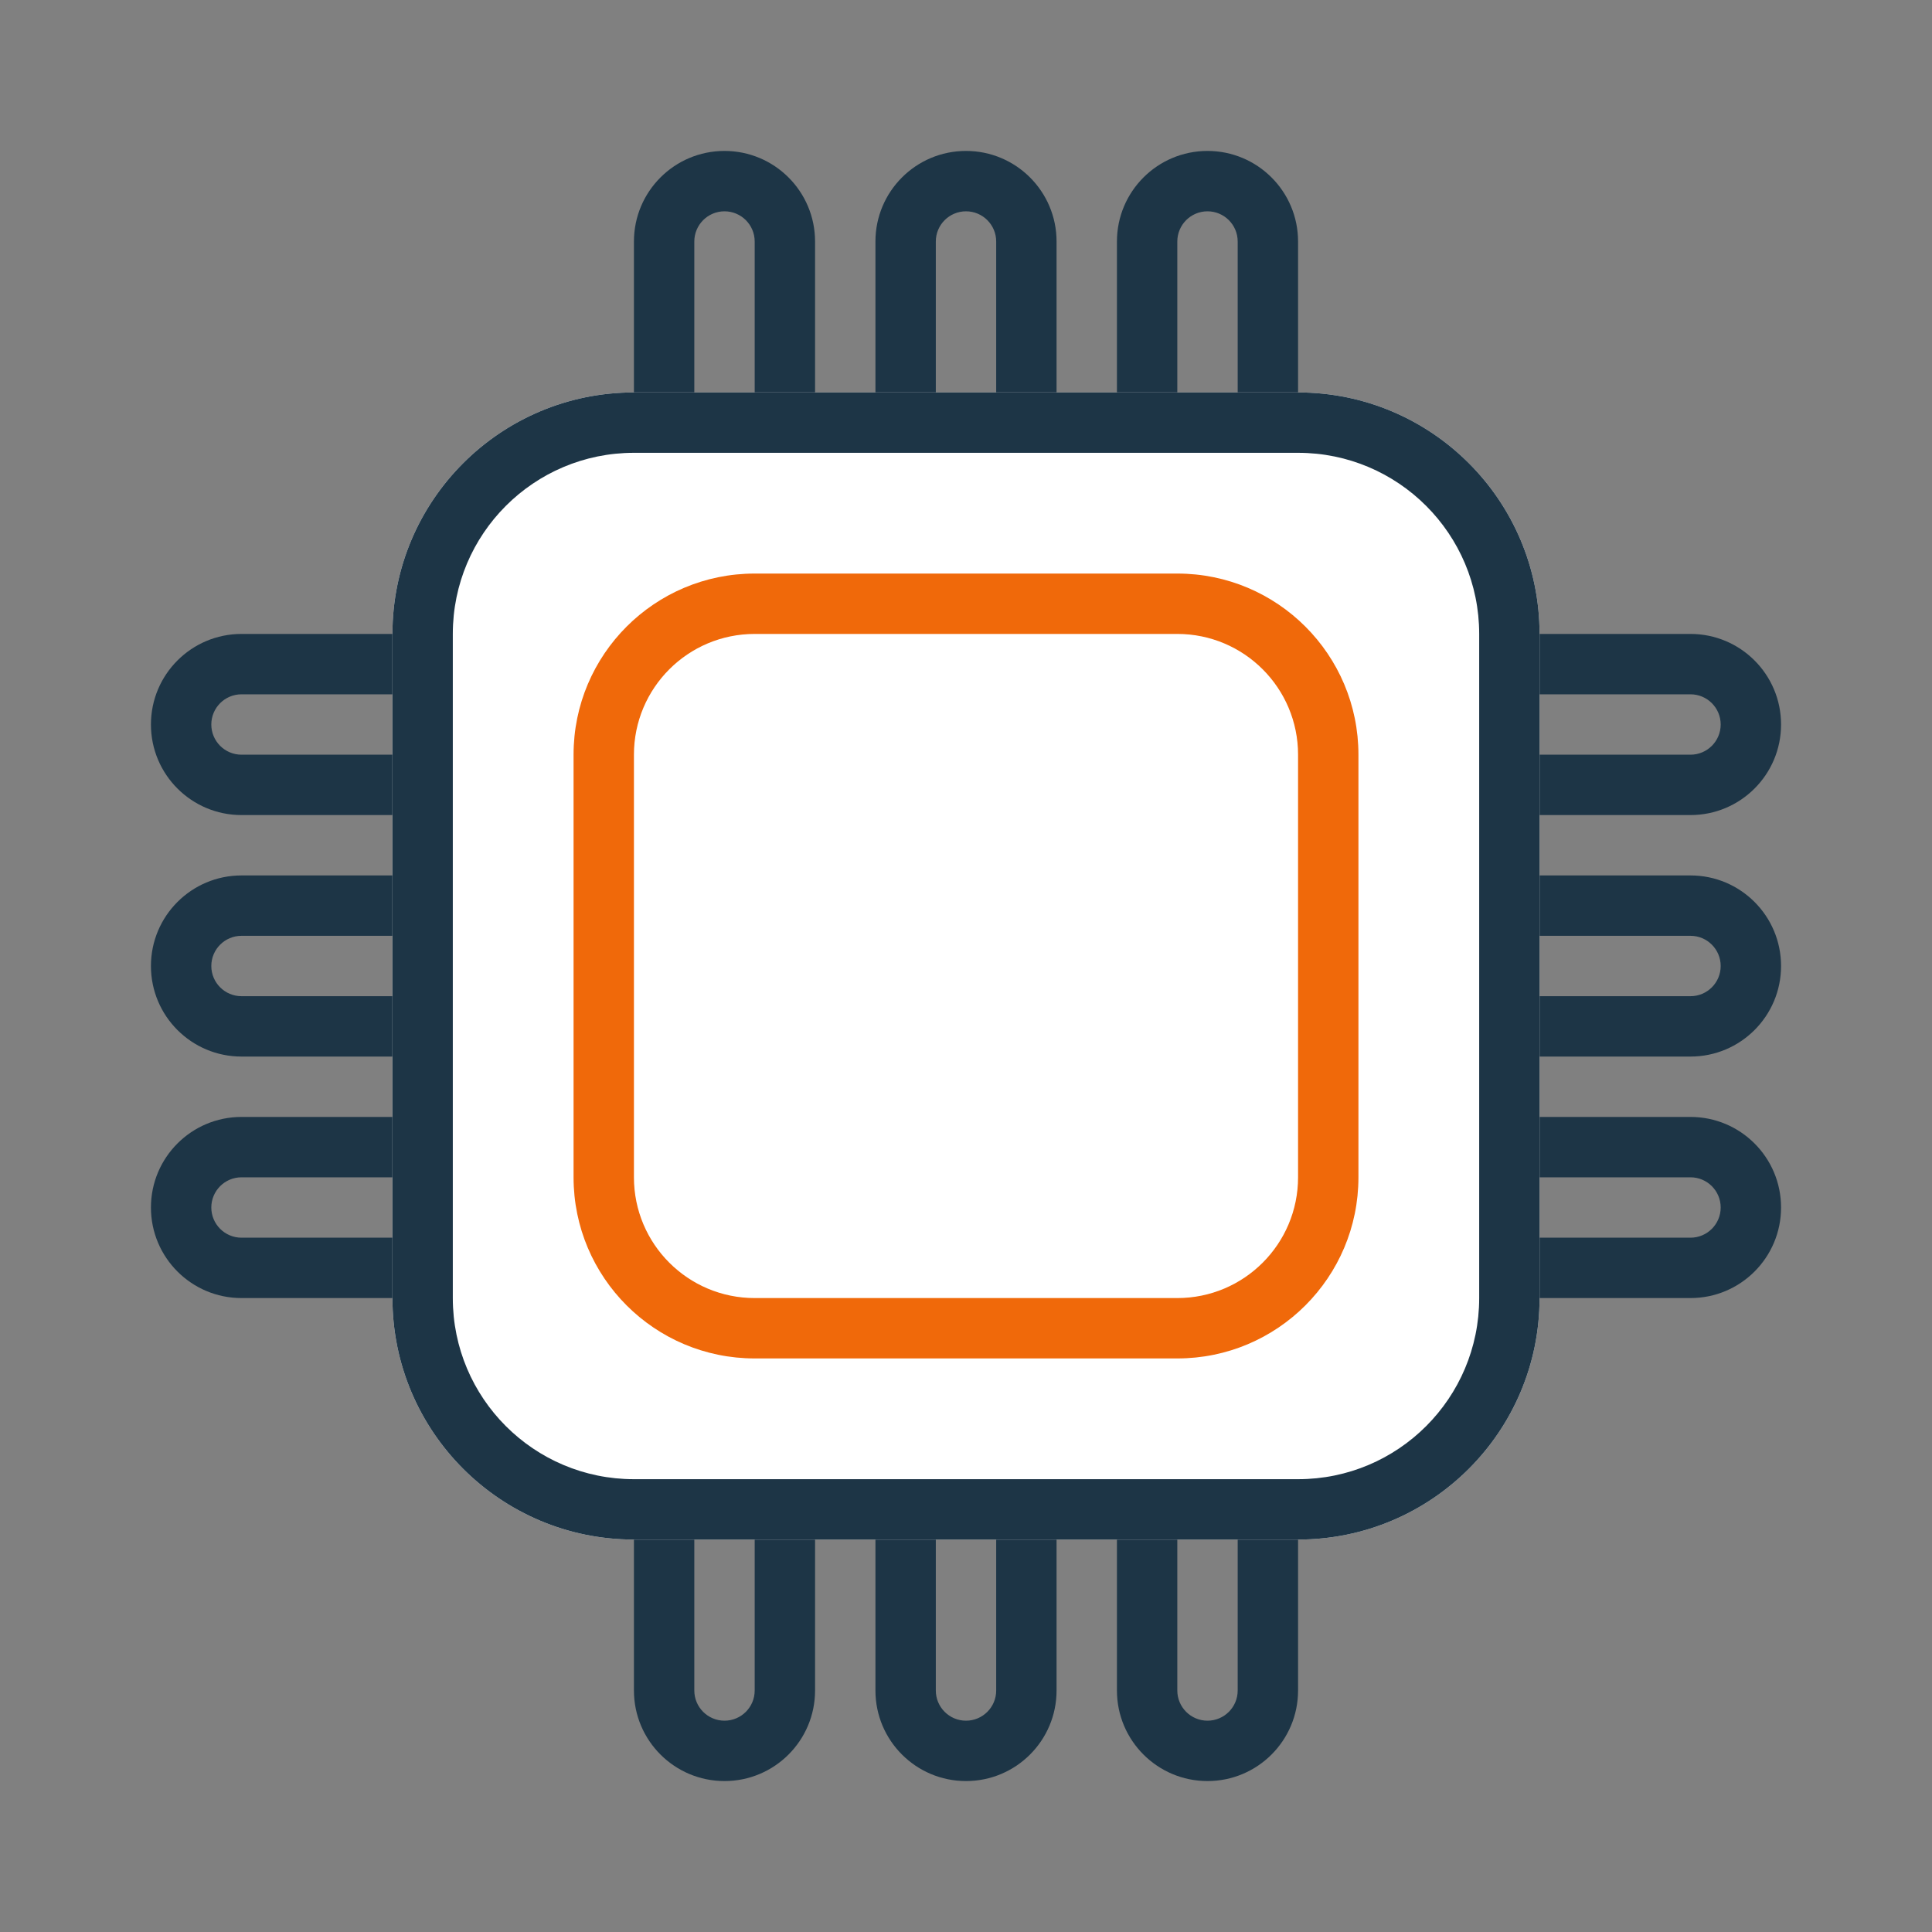 <svg width="64" height="64" viewBox="0 0 64 64" fill="none" xmlns="http://www.w3.org/2000/svg">
<rect x="0" y="0" width="64" height="64" fill="#808080" stroke="none"/>
<path fill-rule="evenodd" clip-rule="evenodd" d="M40 59C38.343 59 37 57.657 37 56L37 8C37 6.343 38.343 5 40 5C41.657 5 43 6.343 43 8L43 56C43 57.657 41.657 59 40 59ZM39 56C39 56.552 39.448 57 40 57C40.552 57 41 56.552 41 56L41 8C41 7.448 40.552 7 40 7C39.448 7 39 7.448 39 8L39 56Z" fill="#1D3546"/>
<path fill-rule="evenodd" clip-rule="evenodd" d="M24 59C22.343 59 21 57.657 21 56L21 8C21 6.343 22.343 5 24 5C25.657 5 27 6.343 27 8L27 56C27 57.657 25.657 59 24 59ZM23 56C23 56.552 23.448 57 24 57C24.552 57 25 56.552 25 56L25 8C25 7.448 24.552 7 24 7C23.448 7 23 7.448 23 8L23 56Z" fill="#1D3546"/>
<path fill-rule="evenodd" clip-rule="evenodd" d="M32 59C30.343 59 29 57.657 29 56L29 8C29 6.343 30.343 5 32 5C33.657 5 35 6.343 35 8L35 56C35 57.657 33.657 59 32 59ZM31 56C31 56.552 31.448 57 32 57C32.552 57 33 56.552 33 56L33 8C33 7.448 32.552 7 32 7C31.448 7 31 7.448 31 8L31 56Z" fill="#1D3546"/>
<path fill-rule="evenodd" clip-rule="evenodd" d="M5 40C5 38.343 6.343 37 8 37L56 37C57.657 37 59 38.343 59 40C59 41.657 57.657 43 56 43L8 43C6.343 43 5 41.657 5 40ZM8 39C7.448 39 7 39.448 7 40C7 40.552 7.448 41 8 41L56 41C56.552 41 57 40.552 57 40C57 39.448 56.552 39 56 39L8 39Z" fill="#1D3546"/>
<path fill-rule="evenodd" clip-rule="evenodd" d="M5 24C5 22.343 6.343 21 8 21L56 21C57.657 21 59 22.343 59 24C59 25.657 57.657 27 56 27L8 27C6.343 27 5 25.657 5 24ZM8 23C7.448 23 7 23.448 7 24C7 24.552 7.448 25 8 25L56 25C56.552 25 57 24.552 57 24C57 23.448 56.552 23 56 23L8 23Z" fill="#1D3546"/>
<path fill-rule="evenodd" clip-rule="evenodd" d="M5 32C5 30.343 6.343 29 8 29L56 29C57.657 29 59 30.343 59 32C59 33.657 57.657 35 56 35L8 35C6.343 35 5 33.657 5 32ZM8 31C7.448 31 7 31.448 7 32C7 32.552 7.448 33 8 33L56 33C56.552 33 57 32.552 57 32C57 31.448 56.552 31 56 31L8 31Z" fill="#1D3546"/>
<path d="M21 51C16.582 51 13 47.418 13 43L13 21C13 16.582 16.582 13 21 13L43 13C47.418 13 51 16.582 51 21L51 43C51 47.418 47.418 51 43 51L21 51Z" fill="white"/>
<path fill-rule="evenodd" clip-rule="evenodd" d="M15 21L15 43C15 46.314 17.686 49 21 49L43 49C46.314 49 49 46.314 49 43L49 21C49 17.686 46.314 15 43 15L21 15C17.686 15 15 17.686 15 21ZM13 43C13 47.418 16.582 51 21 51L43 51C47.418 51 51 47.418 51 43L51 21C51 16.582 47.418 13 43 13L21 13C16.582 13 13 16.582 13 21L13 43Z" fill="#1D3546"/>
<path d="M25 45C21.686 45 19 42.314 19 39L19 25C19 21.686 21.686 19 25 19L39 19C42.314 19 45 21.686 45 25L45 39C45 42.314 42.314 45 39 45L25 45Z" fill="white"/>
<path fill-rule="evenodd" clip-rule="evenodd" d="M21 25L21 39C21 41.209 22.791 43 25 43L39 43C41.209 43 43 41.209 43 39L43 25C43 22.791 41.209 21 39 21L25 21C22.791 21 21 22.791 21 25ZM19 39C19 42.314 21.686 45 25 45L39 45C42.314 45 45 42.314 45 39L45 25C45 21.686 42.314 19 39 19L25 19C21.686 19 19 21.686 19 25L19 39Z" fill="#F0690A"/>
</svg>

